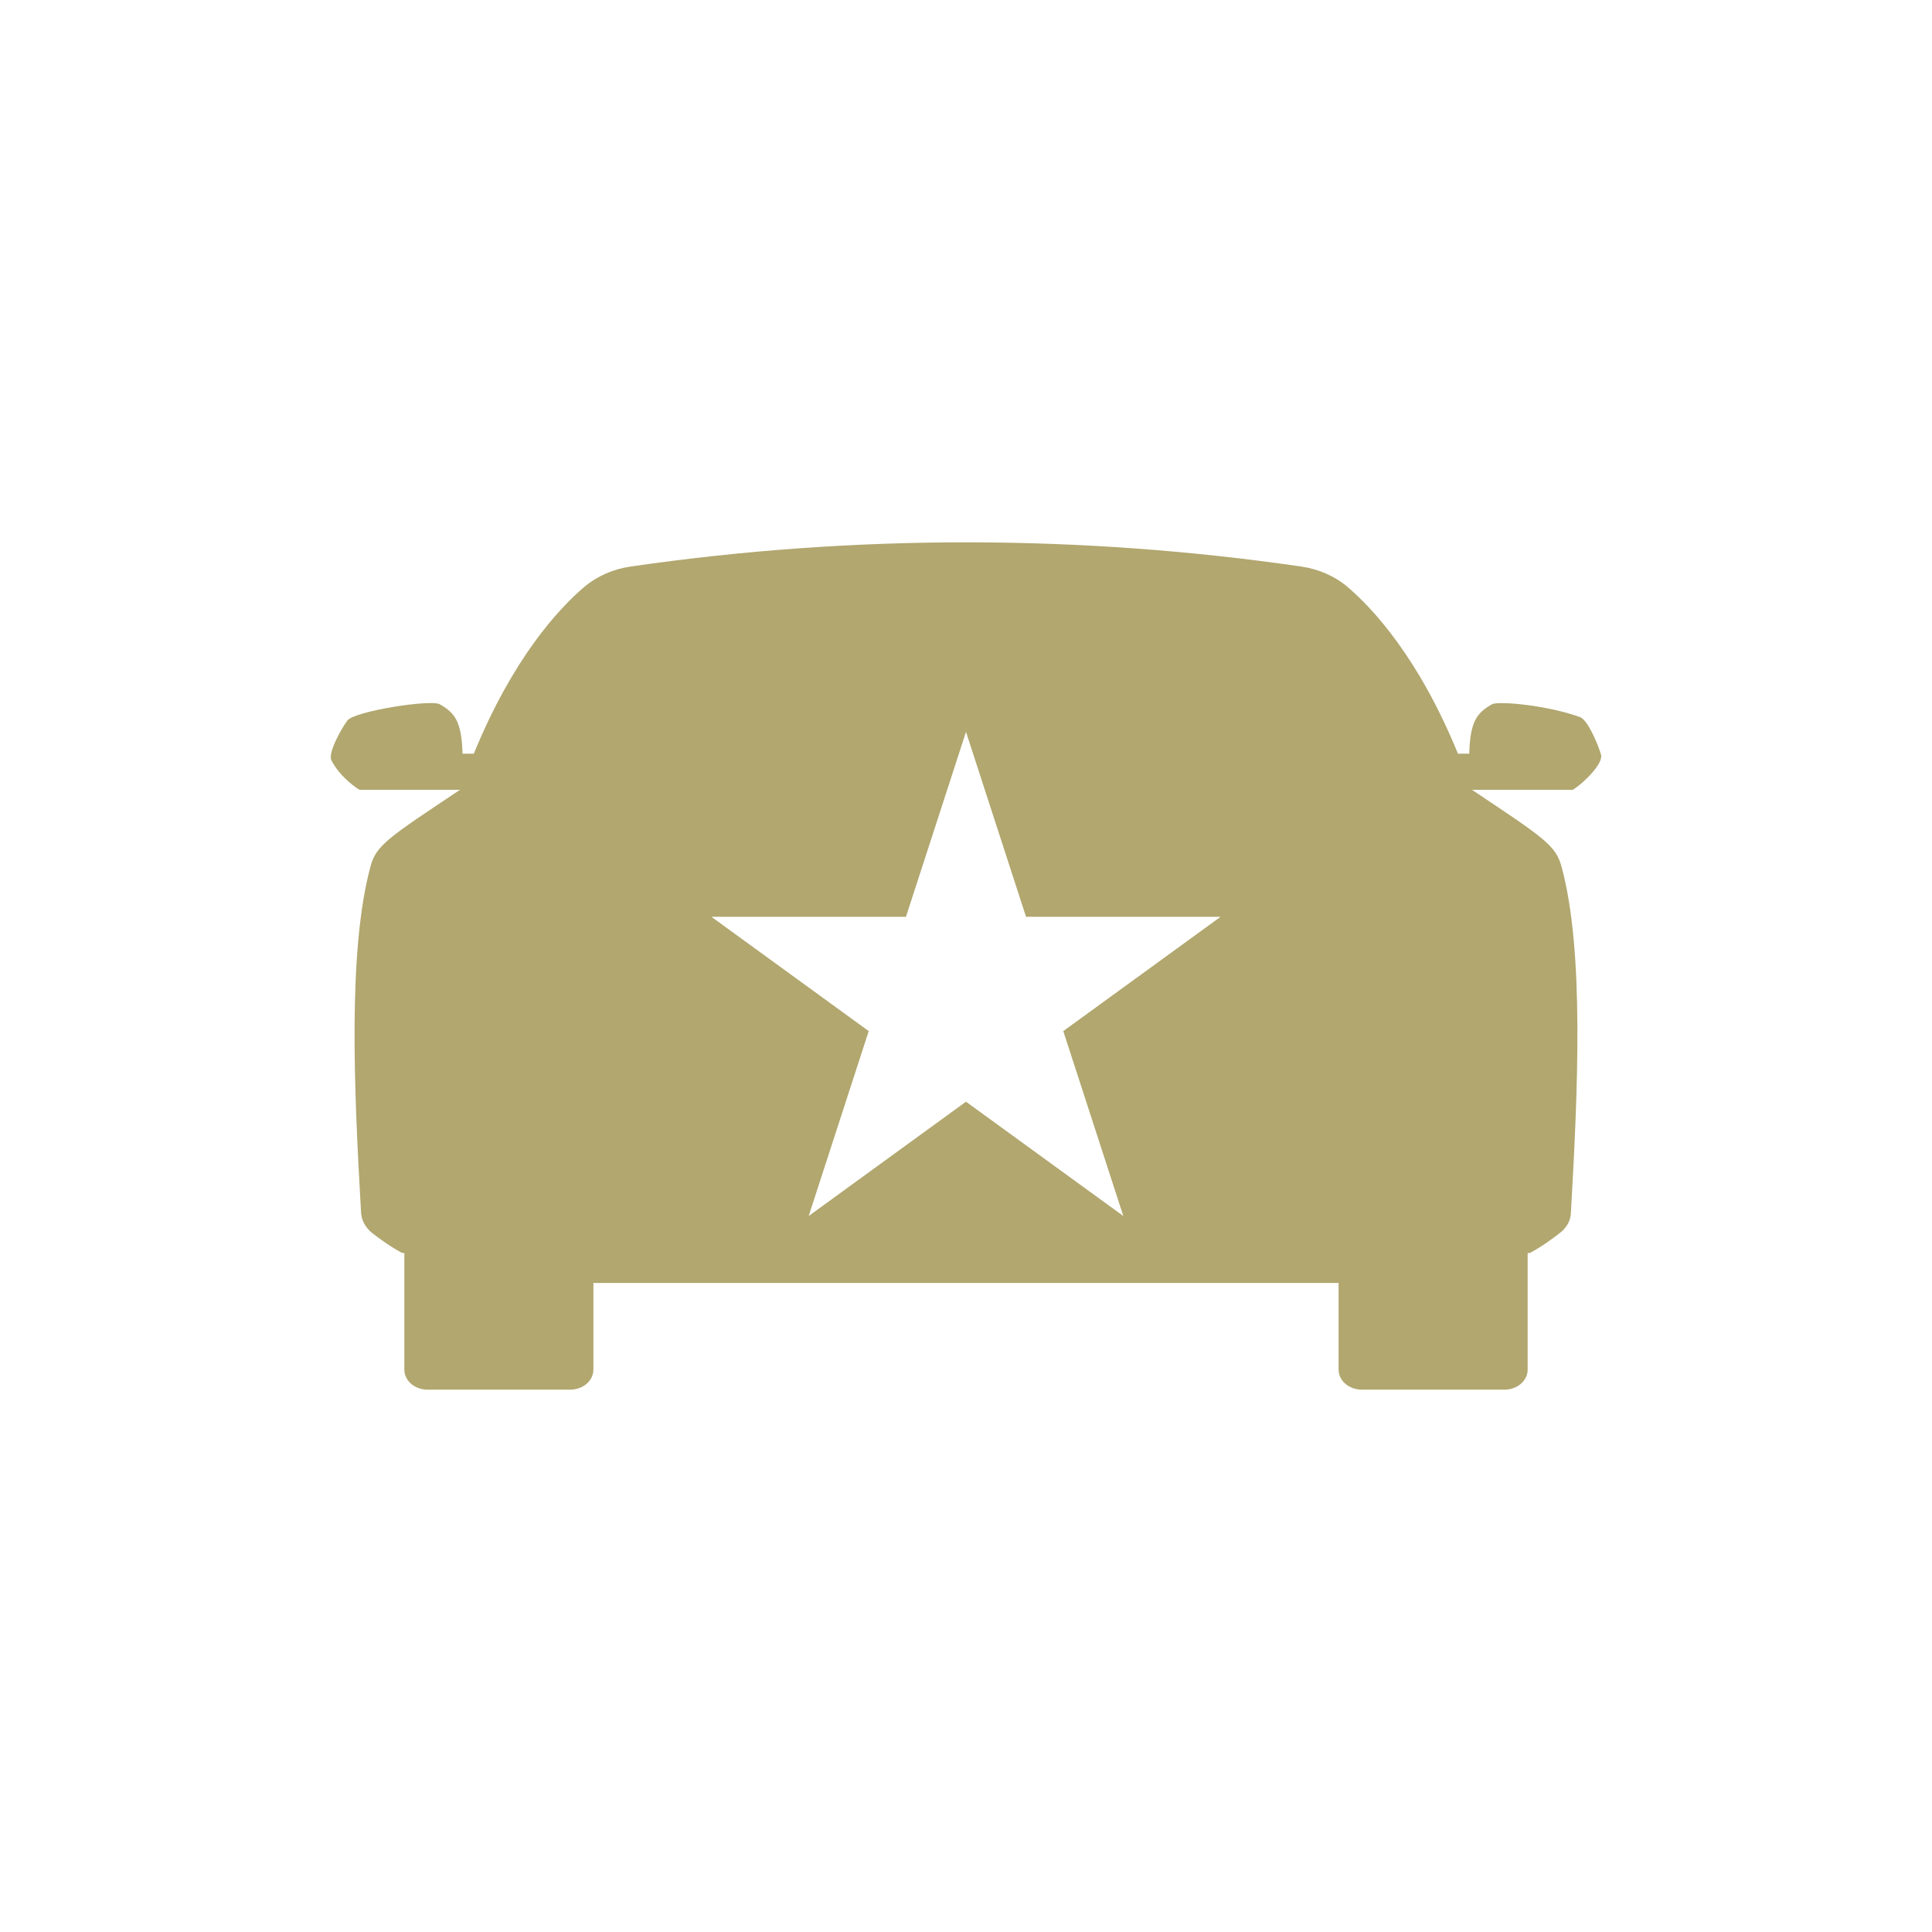 <?xml version="1.0" encoding="utf-8"?>
<!-- Generator: Adobe Illustrator 23.0.0, SVG Export Plug-In . SVG Version: 6.00 Build 0)  -->
<svg version="1.1" baseProfile="tiny" id="Layer_1" xmlns="http://www.w3.org/2000/svg" xmlns:xlink="http://www.w3.org/1999/xlink"
	 x="0px" y="0px" viewBox="0 0 84 84" xml:space="preserve">
<g>
	<path fill="#B1A76F" d="M69.61,32.81c-0.13-0.44-0.57-1.5-0.91-1.63c-1.42-0.52-3.56-0.71-3.83-0.56
		c-0.67,0.38-0.95,0.76-0.99,2.15h-0.49c-1.71-4.18-3.7-6.31-4.8-7.25c-0.55-0.47-1.26-0.78-2.03-0.89
		c-9.43-1.37-19.25-1.43-29.13,0c-0.77,0.11-1.47,0.42-2.03,0.89c-1.1,0.94-3.09,3.07-4.8,7.25h-0.49
		c-0.04-1.41-0.34-1.78-0.99-2.15c-0.39-0.22-3.72,0.3-4.02,0.71c-0.23,0.31-0.86,1.4-0.69,1.73c0.42,0.81,1.22,1.28,1.22,1.28H20
		c-3.14,2.09-3.65,2.42-3.89,3.33c-0.99,3.64-0.72,9.69-0.41,15.07c0.02,0.32,0.19,0.63,0.47,0.86c0.33,0.26,0.81,0.61,1.32,0.88
		c0.03,0,0.06,0,0.09,0v5.07c0,0.48,0.45,0.87,1.01,0.87h6.2c0.56,0,1.01-0.39,1.01-0.87v-3.77h32.4v3.77
		c0,0.48,0.45,0.87,1.01,0.87h6.2c0.56,0,1.01-0.39,1.01-0.87v-5.07c0.03,0,0.06,0,0.09,0c0.51-0.27,0.99-0.62,1.32-0.88
		c0.29-0.23,0.46-0.53,0.47-0.86c0.3-5.3,0.59-11.41-0.41-15.07c-0.25-0.91-0.74-1.23-3.89-3.33h4.38
		C68.85,34.06,69.72,33.19,69.61,32.81z M48.84,52.87L42,47.9l-6.84,4.97l2.61-8.04l-6.84-4.97h8.46L42,31.82l2.61,8.04h8.46
		l-6.84,4.97L48.84,52.87z"/>
</g>
</svg>
